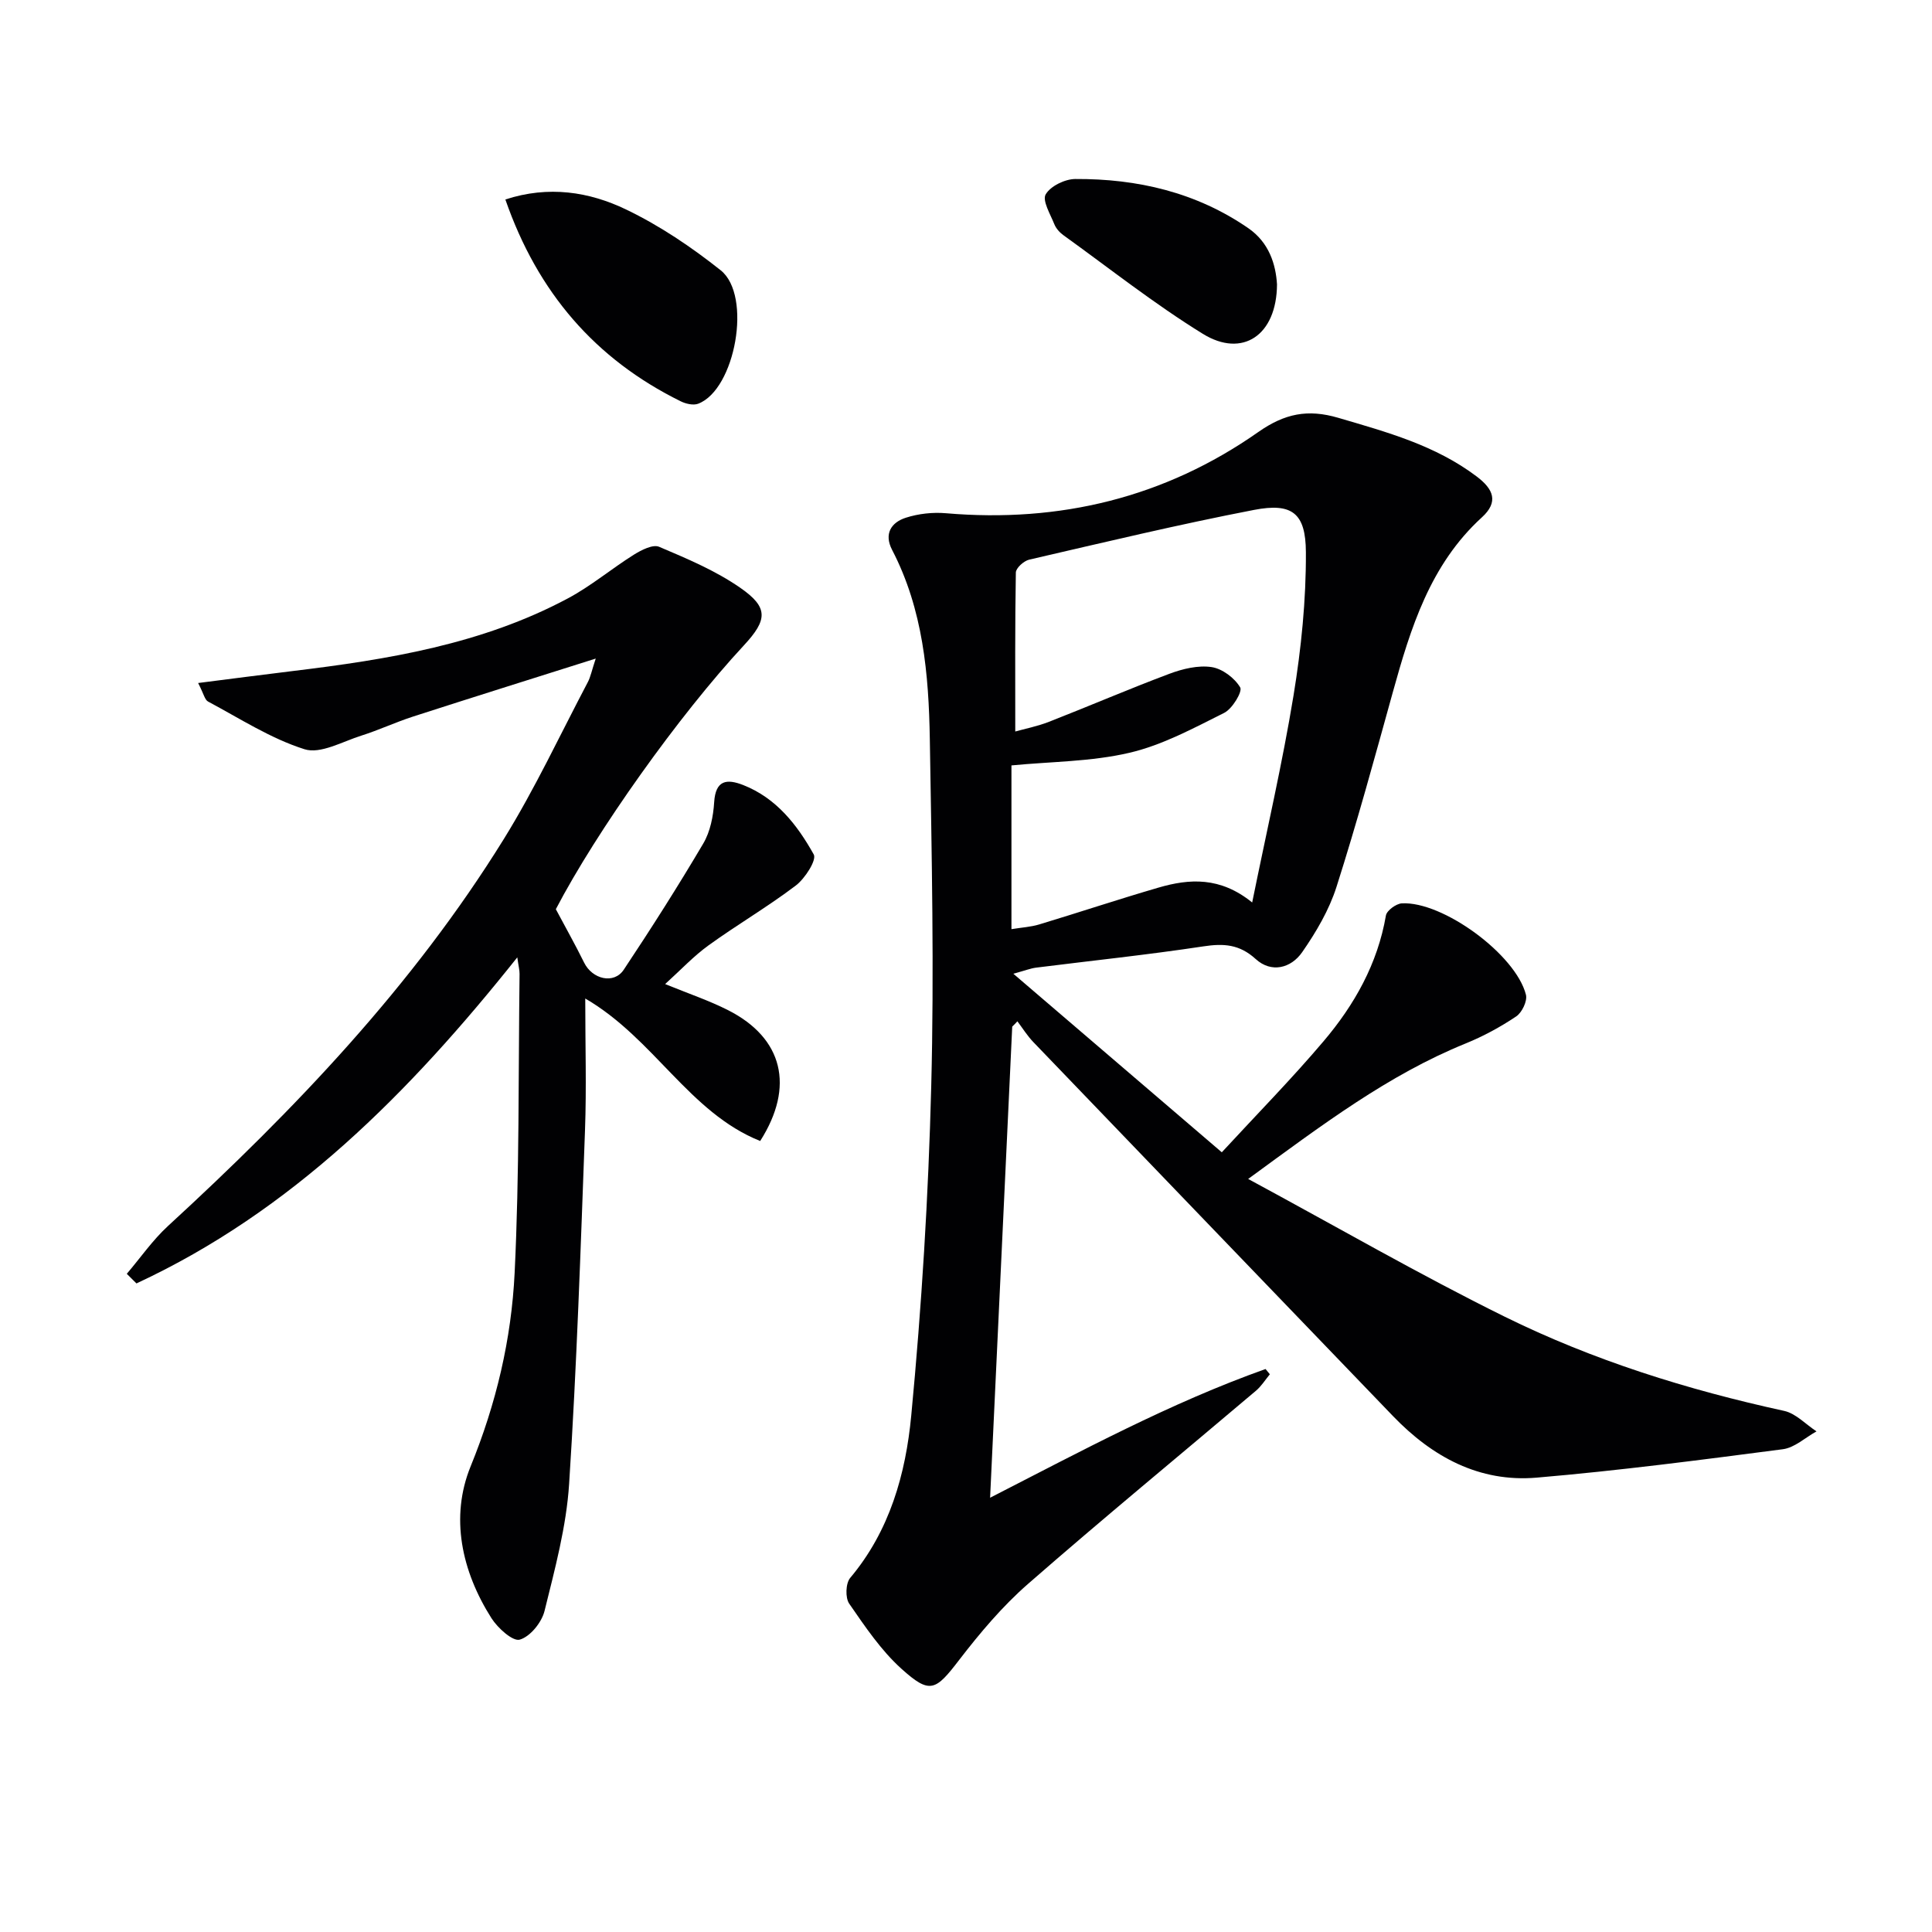 <svg enable-background="new 0 0 400 400" viewBox="0 0 400 400" xmlns="http://www.w3.org/2000/svg"><g fill="#010103"><path d="m209.57 212.55c-1.52 32.36-3.04 64.71-4.58 97.54 18.83-9.63 37.27-19.62 57.03-26.65.3.36.6.72.89 1.09-.95 1.15-1.76 2.46-2.88 3.41-15.74 13.33-31.68 26.44-47.21 40.01-5.29 4.62-9.93 10.13-14.23 15.72-4.9 6.38-6.02 7.19-11.98 1.81-4.22-3.81-7.52-8.73-10.79-13.46-.84-1.21-.74-4.21.2-5.33 8.2-9.74 11.5-21.57 12.64-33.58 2.16-22.65 3.56-45.41 4.14-68.16.62-23.94.1-47.91-.29-71.87-.22-13.49-1.4-26.91-7.81-39.23-1.73-3.33-.18-5.69 2.84-6.66 2.61-.84 5.58-1.17 8.32-.93 23.56 2.02 45.3-3.24 64.65-16.81 5.46-3.83 10.24-4.8 16.55-2.95 10.07 2.96 20.1 5.68 28.67 12.15 3.48 2.62 4.59 5.26 1.08 8.46-10.74 9.8-14.77 22.96-18.48 36.34-3.72 13.43-7.39 26.89-11.62 40.16-1.53 4.8-4.22 9.37-7.11 13.53-2.31 3.33-6.39 4.37-9.62 1.42-3.38-3.08-6.65-3.26-10.86-2.62-11.49 1.74-23.07 2.95-34.61 4.4-1.12.14-2.2.58-4.71 1.26 14.57 12.48 28.4 24.33 43.16 36.97 7.27-7.88 14.45-15.18 21.06-22.98 6.4-7.54 11.2-16.05 12.92-26.05.18-1.03 2.11-2.44 3.29-2.51 8.48-.47 23.59 10.59 25.7 18.92.33 1.29-.82 3.69-2.02 4.49-3.28 2.2-6.82 4.12-10.49 5.61-16.03 6.52-29.63 16.81-45 28.04 18.52 10 35.5 19.82 53.06 28.49 18.36 9.06 37.87 15.16 57.91 19.53 2.43.53 4.47 2.79 6.7 4.24-2.32 1.28-4.54 3.39-6.99 3.7-16.96 2.21-33.93 4.43-50.96 5.88-11.86 1.01-21.6-4.29-29.73-12.74-24.82-25.81-49.66-51.6-74.46-77.43-1.25-1.3-2.22-2.86-3.31-4.31-.33.37-.7.74-1.07 1.1zm49.68-25.7c3.03-14.94 6.26-28.82 8.56-42.85 1.6-9.78 2.61-19.78 2.56-29.67-.03-8.14-2.89-10.27-10.73-8.76-15.6 3.01-31.07 6.72-46.56 10.3-1.11.26-2.74 1.73-2.76 2.66-.19 10.92-.12 21.84-.12 32.92 1.94-.55 4.55-1.06 6.99-2.01 8.34-3.26 16.57-6.81 24.95-9.95 2.73-1.02 5.91-1.79 8.69-1.38 2.23.33 4.78 2.25 5.94 4.21.51.86-1.63 4.43-3.31 5.27-6.35 3.17-12.78 6.67-19.6 8.26-7.89 1.85-16.21 1.82-24.45 2.62v33.9c2.17-.35 4.01-.45 5.73-.97 8.25-2.49 16.43-5.22 24.71-7.63 6.41-1.87 12.79-2.28 19.4 3.08z"/><path d="m26.25 263.73c2.83-3.32 5.35-6.98 8.54-9.91 26.21-24.07 50.68-49.69 69.51-80.09 6.46-10.43 11.67-21.63 17.4-32.5.58-1.1.81-2.39 1.64-4.88-13.26 4.2-25.55 8.04-37.8 12-3.63 1.17-7.11 2.81-10.75 3.96-3.9 1.23-8.45 3.86-11.75 2.81-7-2.21-13.39-6.37-19.96-9.87-.69-.36-.9-1.61-2.06-3.84 7.04-.89 13.31-1.72 19.59-2.48 19.69-2.38 39.2-5.55 56.96-15.04 4.8-2.56 9.04-6.15 13.67-9.05 1.54-.96 3.93-2.19 5.23-1.63 5.77 2.45 11.69 4.94 16.8 8.49 5.88 4.08 5.64 6.64.73 11.93-13.48 14.52-30.48 38.45-38.92 54.61 2.08 3.91 4.07 7.43 5.85 11.05 1.7 3.47 6.18 4.54 8.21 1.48 5.7-8.57 11.23-17.26 16.46-26.12 1.45-2.46 2.08-5.65 2.26-8.56.29-4.59 2.6-4.89 6-3.56 6.89 2.7 11.22 8.29 14.62 14.38.64 1.15-1.82 4.99-3.72 6.43-5.81 4.41-12.15 8.11-18.07 12.39-3.08 2.22-5.71 5.05-8.98 8.01 4.72 1.94 9.05 3.38 13.08 5.43 11.29 5.75 13.8 15.76 6.6 27.06-14.71-5.88-21.94-21.19-36.22-29.5 0 9.68.27 18.46-.05 27.23-.9 24.43-1.71 48.88-3.29 73.27-.57 8.85-2.95 17.63-5.09 26.3-.59 2.38-2.97 5.32-5.13 5.94-1.44.42-4.56-2.4-5.86-4.44-6.19-9.76-8.6-20.91-4.31-31.44 5.31-13.02 8.44-26.33 9.11-40.06 1-20.6.76-41.26 1.02-61.89.01-.78-.21-1.57-.47-3.43-22.38 28.1-46.69 52.57-78.85 67.51-.67-.65-1.33-1.32-2-1.99z"/><path d="m104.63 41.3c8.94-2.92 17.35-1.61 25.01 2.08 6.95 3.34 13.52 7.77 19.57 12.58 6.57 5.22 3.02 24.73-4.67 27.63-1.02.38-2.58.01-3.64-.52-17.67-8.73-29.58-22.51-36.27-41.77z"/><path d="m264.39 58.88c-.06 10.54-7.15 15.3-15.35 10.24-10.02-6.18-19.31-13.54-28.88-20.43-.78-.56-1.53-1.41-1.88-2.29-.82-2.05-2.53-4.88-1.78-6.16 1-1.72 3.99-3.17 6.13-3.18 12.86-.07 25.04 2.76 35.8 10.17 4.34 2.98 5.71 7.53 5.96 11.65z"/></g></svg>